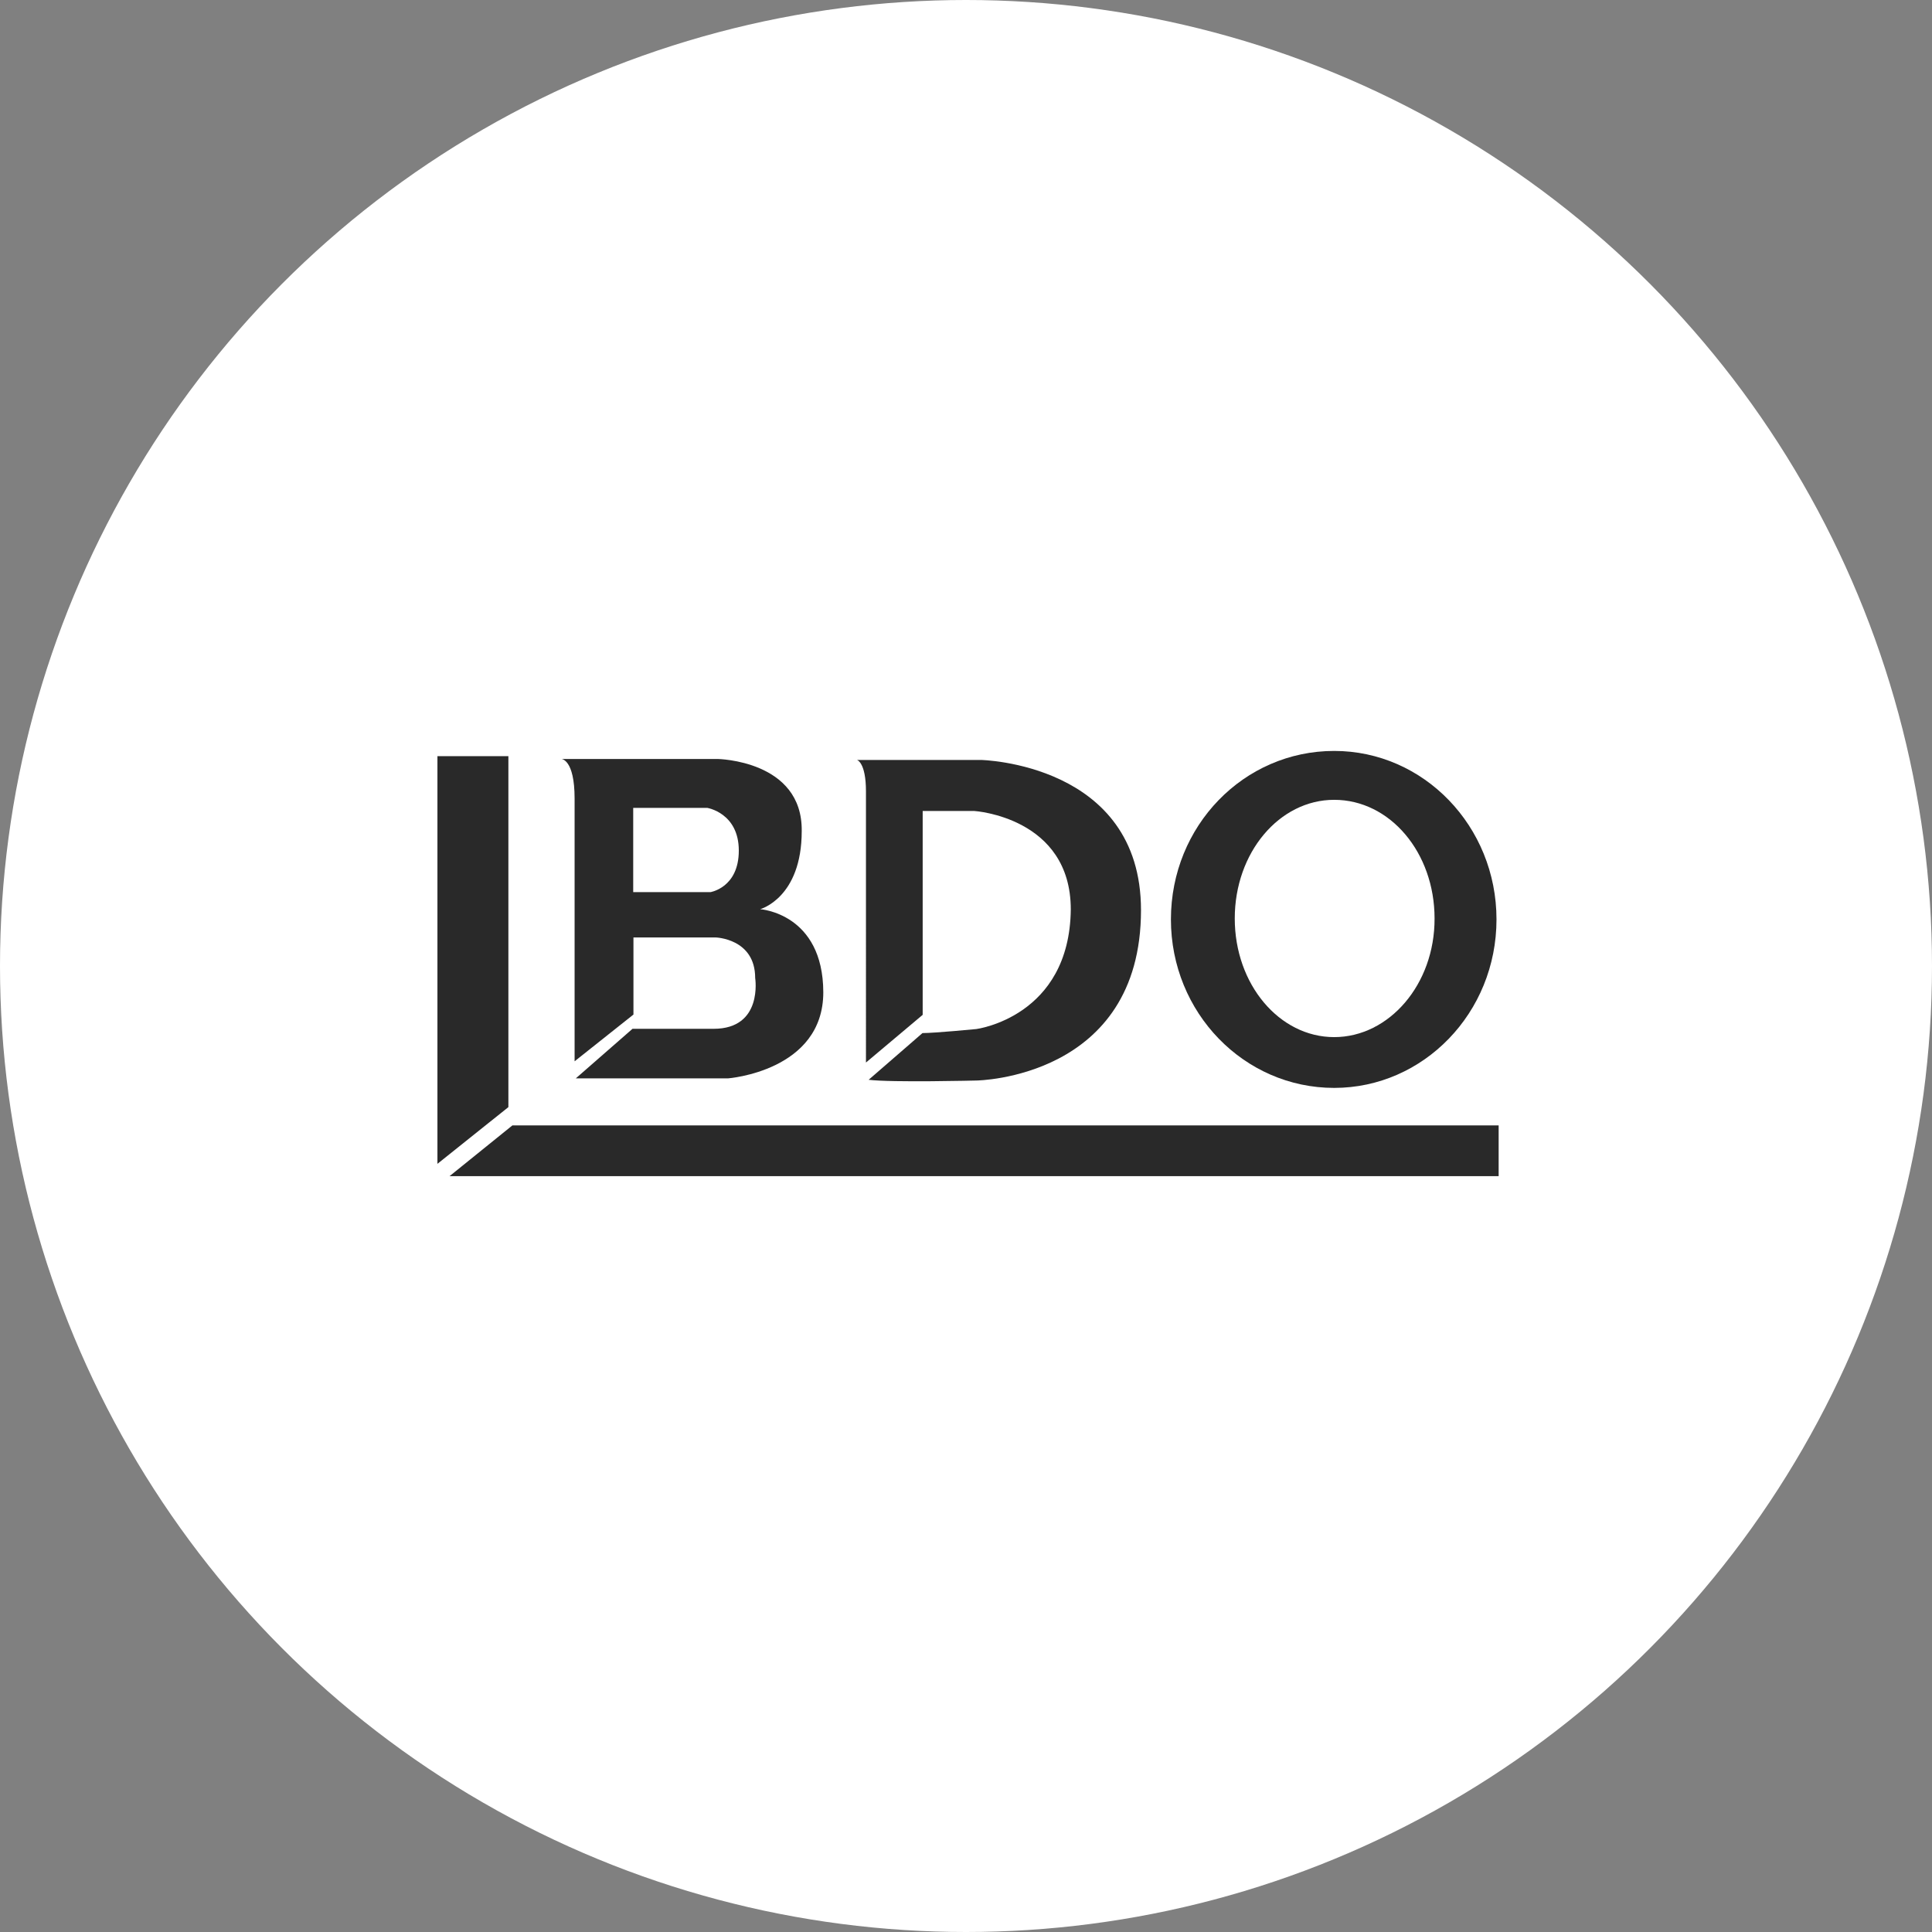 <?xml version="1.0" encoding="UTF-8"?> <svg xmlns="http://www.w3.org/2000/svg" width="265" height="265" viewBox="0 0 265 265"><rect x="0" y="0" width="265" height="265" fill="#808080" stroke="none"/><g id="Group_12654" data-name="Group 12654" transform="translate(-449 -676)"><circle id="Ellipse_5" data-name="Ellipse 5" cx="132.5" cy="132.5" r="132.5" transform="translate(449 676)" fill="#fff"></circle><g id="Group_12644" data-name="Group 12644" transform="translate(362.6 61.6)"><g id="BDO_Logo_Vector" data-name="BDO Logo Vector" transform="translate(146.4 717.4)"><path id="Path_52223" data-name="Path 52223" d="M286.132,460.74l-9.732,7.779V412.6h9.732Z" transform="translate(-276.4 -411.884)" fill="#292929" fill-rule="evenodd"></path><path id="Path_52224" data-name="Path 52224" d="M290.125,568.2l-8.625,6.965H425.4V568.2Z" transform="translate(-279.84 -516.838)" fill="#292929" fill-rule="evenodd"></path><path id="Path_52225" data-name="Path 52225" d="M355.876,434.4s5.7-1.53,5.7-10.709c.13-9.732-11.555-9.895-11.555-9.895H328.6s1.823,0,1.823,5.436v36.032l8.072-6.412V438.277h11.262s5.436.13,5.436,5.566c0,0,1.107,6.965-5.7,6.965H338.365l-7.779,6.8h20.864s13.085-.976,13.085-11.815c-.033-10.839-8.658-11.392-8.658-11.392Zm-6.835-2.344H338.462V420.505h10.155s4.329.684,4.329,5.859c0,5.11-3.906,5.7-3.906,5.7Z" transform="translate(-311.609 -412.693)" fill="#292929" fill-rule="evenodd"></path><path id="Path_52226" data-name="Path 52226" d="M607.894,410.4c-12.4,0-22.394,10.285-22.394,23.11,0,12.792,10.025,23.11,22.394,23.11,12.238,0,22.263-10.285,22.263-23.11,0-12.792-9.992-23.11-22.263-23.11Zm0,39.254c-7.519,0-13.638-7.226-13.638-16.274s6.119-16.274,13.638-16.274c7.649,0,13.768,7.226,13.768,16.274.033,9.049-6.249,16.274-13.768,16.274Z" transform="translate(-484.892 -410.4)" fill="#292929" fill-rule="evenodd"></path><path id="Path_52227" data-name="Path 52227" d="M454.795,458.076l7.389-6.412c1.66,0,7.389-.553,7.389-.553s12.792-1.66,12.954-16.4c0-12.661-13.215-13.508-13.215-13.508h-7.1v27.959l-7.779,6.542V418.529c0-4.036-1.237-4.329-1.237-4.329h16.991s21.97.423,21.97,20.6c0,23.11-22.556,23.37-22.556,23.37s-11.62.293-14.81-.1Z" transform="translate(-395.654 -412.963)" fill="#292929" fill-rule="evenodd"></path></g></g></g></svg> 
